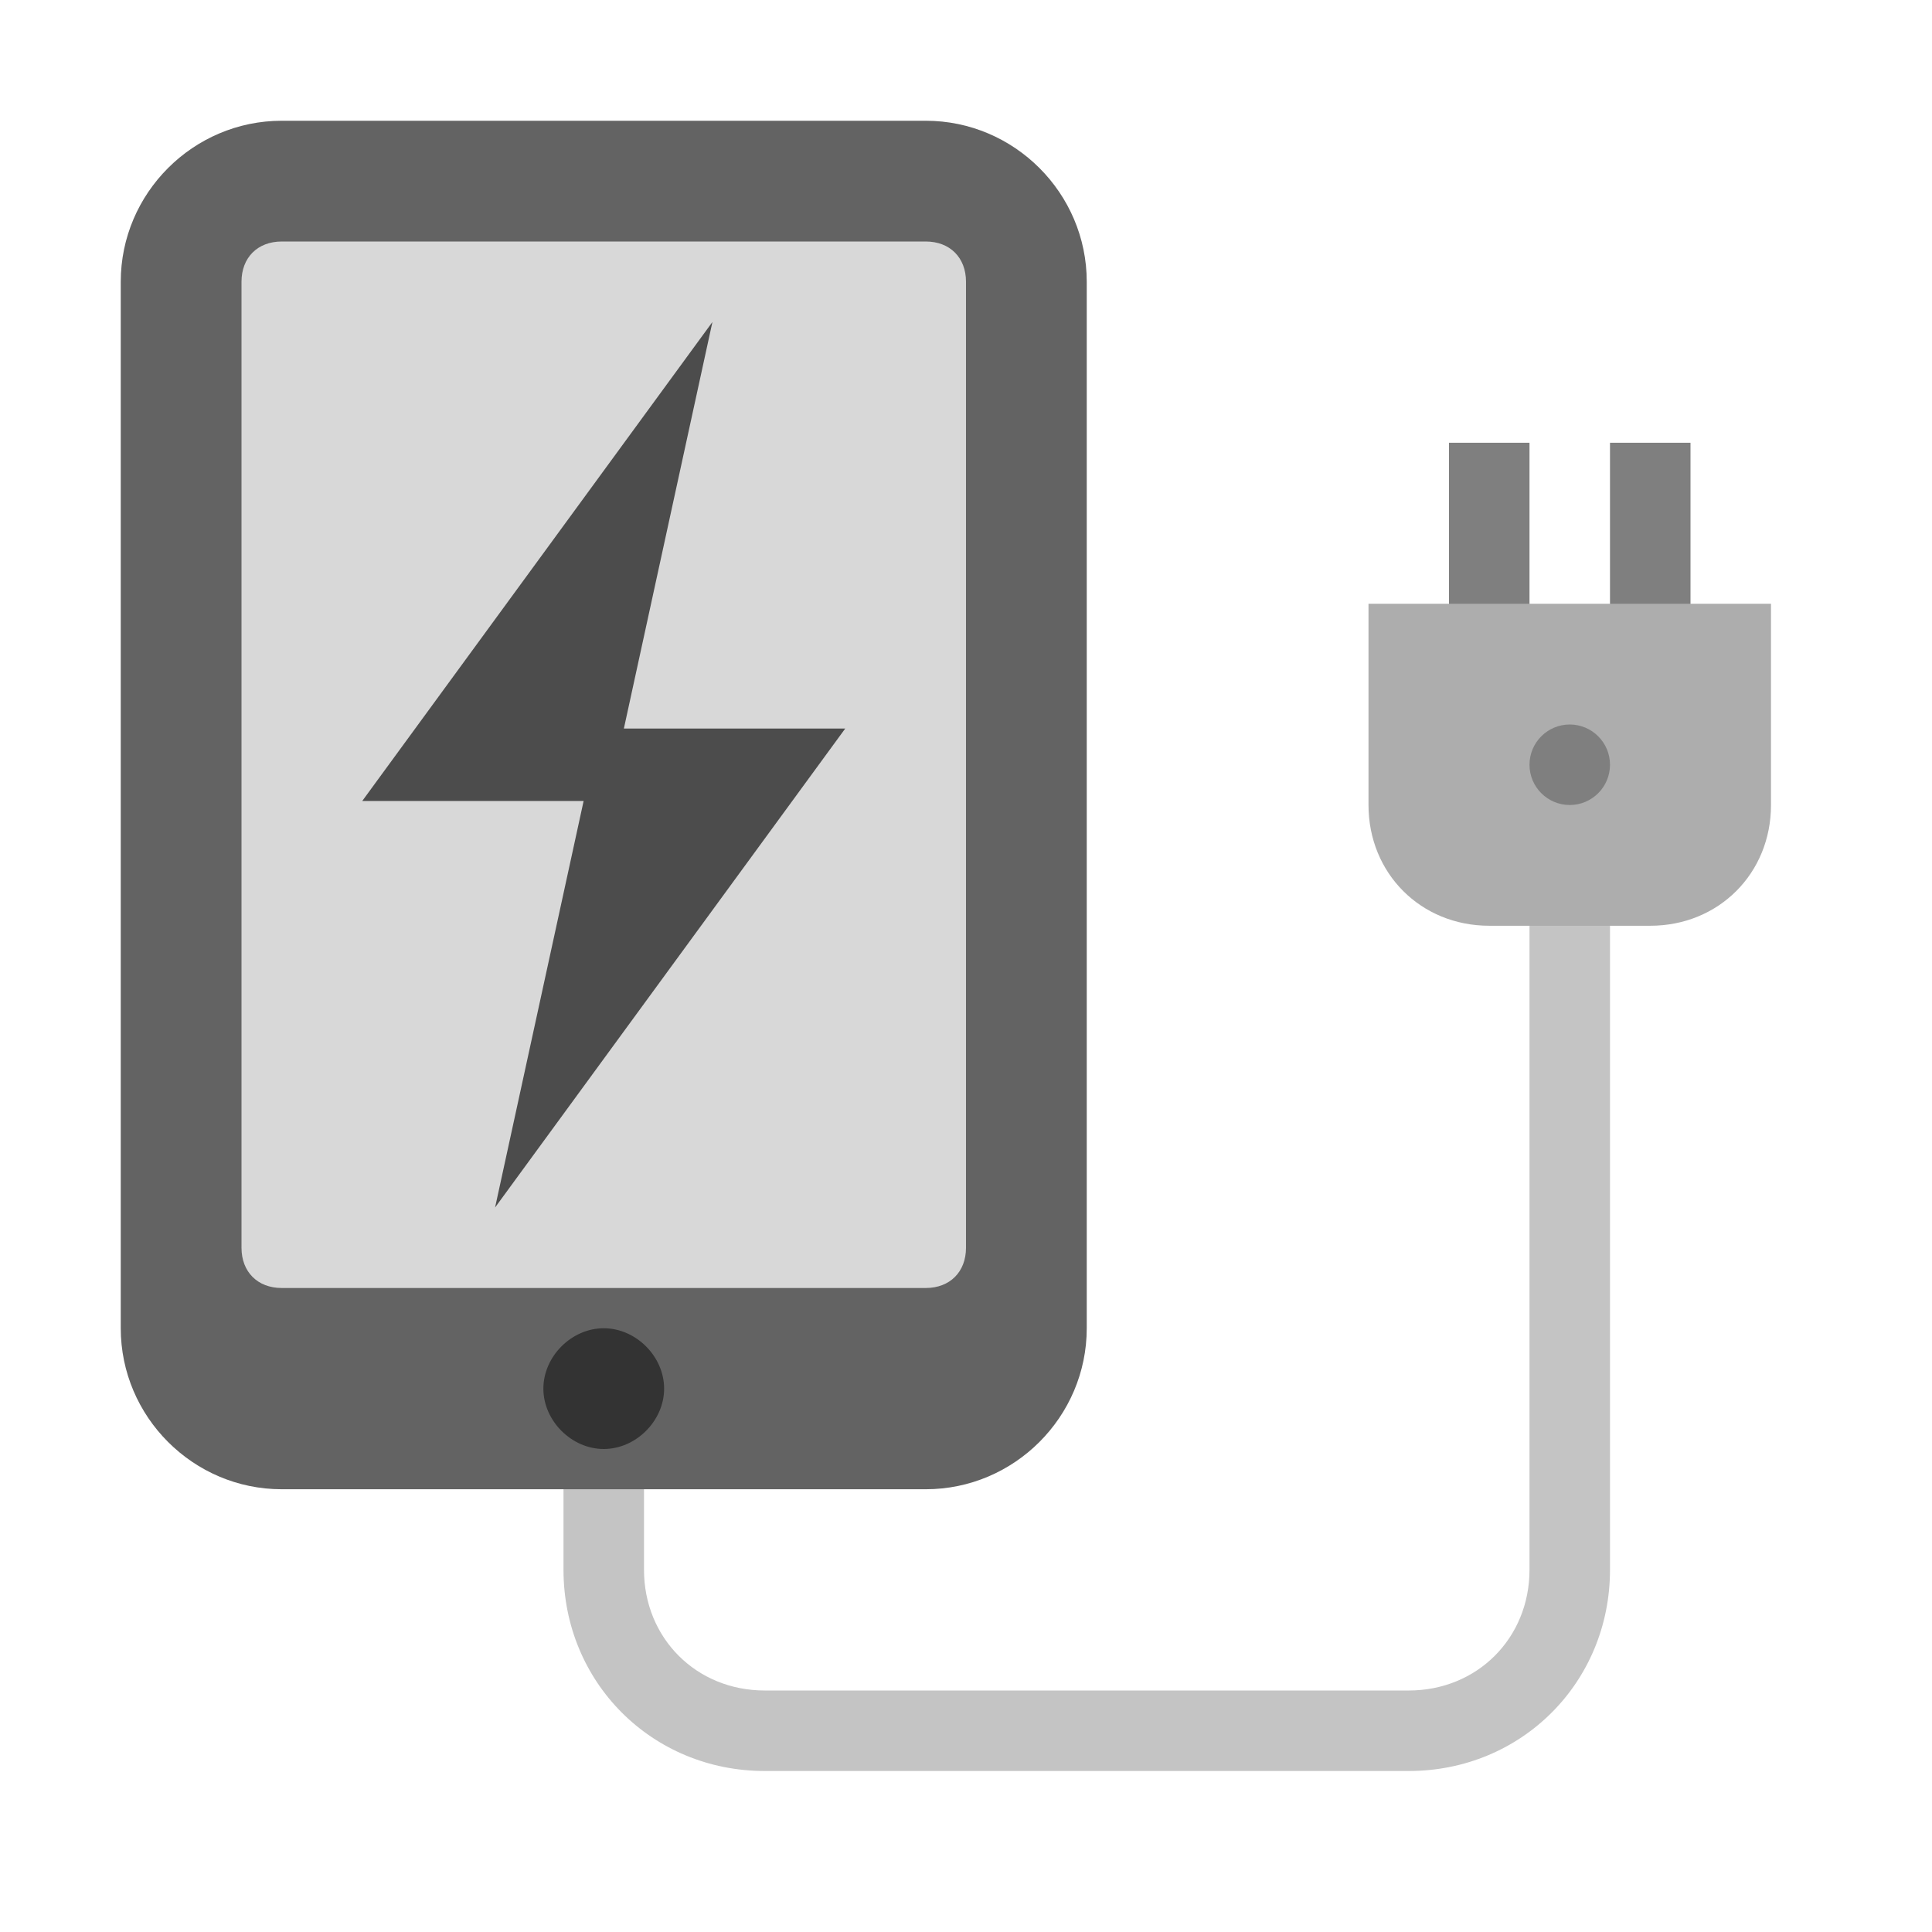 <?xml version="1.0" encoding="utf-8"?>
<!-- Generator: Adobe Illustrator 23.0.2, SVG Export Plug-In . SVG Version: 6.00 Build 0)  -->
<svg version="1.1" id="Layer_1" xmlns="http://www.w3.org/2000/svg" xmlns:xlink="http://www.w3.org/1999/xlink" x="0px" y="0px"
	 viewBox="0 0 48 48" style="enable-background:new 0 0 48 48;" xml:space="preserve">
<style type="text/css">
	.st0{fill:#C4C4C4;}
	.st1{fill:#636363;}
	.st2{fill:#D8D8D8;}
	.st3{fill:#333333;}
	.st4{fill:#7F7F7F;}
	.st5{fill:#ADADAD;}
	.st6{fill:#4C4C4C;}
</style>
<path class="st0" d="M16,34v5c0,1.7,1.3,3,3,3h16c1.7,0,3-1.3,3-3V22h2v17c0,2.8-2.2,5-5,5H19c-2.8,0-5-2.2-5-5v-5H16z"/>
<path class="st1" d="M3,33V7c0-2.2,1.8-4,4-4h16c2.2,0,4,1.8,4,4v26c0,2.2-1.8,4-4,4H7C4.8,37,3,35.2,3,33z"/>
<path class="st2" d="M23,6H7C6.4,6,6,6.4,6,7v24c0,0.6,0.4,1,1,1h16c0.6,0,1-0.4,1-1V7C24,6.4,23.6,6,23,6z"/>
<path class="st3" d="M15,33c-0.8,0-1.5,0.7-1.5,1.5S14.2,36,15,36s1.5-0.7,1.5-1.5S15.8,33,15,33z"/>
<path class="st4" d="M42,11h-2v6h2V11z M38,11h-2v6h2V11z"/>
<path class="st5" d="M44,20c0,1.7-1.3,3-3,3h-4c-1.7,0-3-1.3-3-3v-5h10V20z"/>
<path class="st6" d="M21,18.1h-5.5L17.7,8L9,19.9h5.5L12.3,30L21,18.1z"/>
<circle class="st4" cx="39" cy="19" r="1"/>
</svg>
